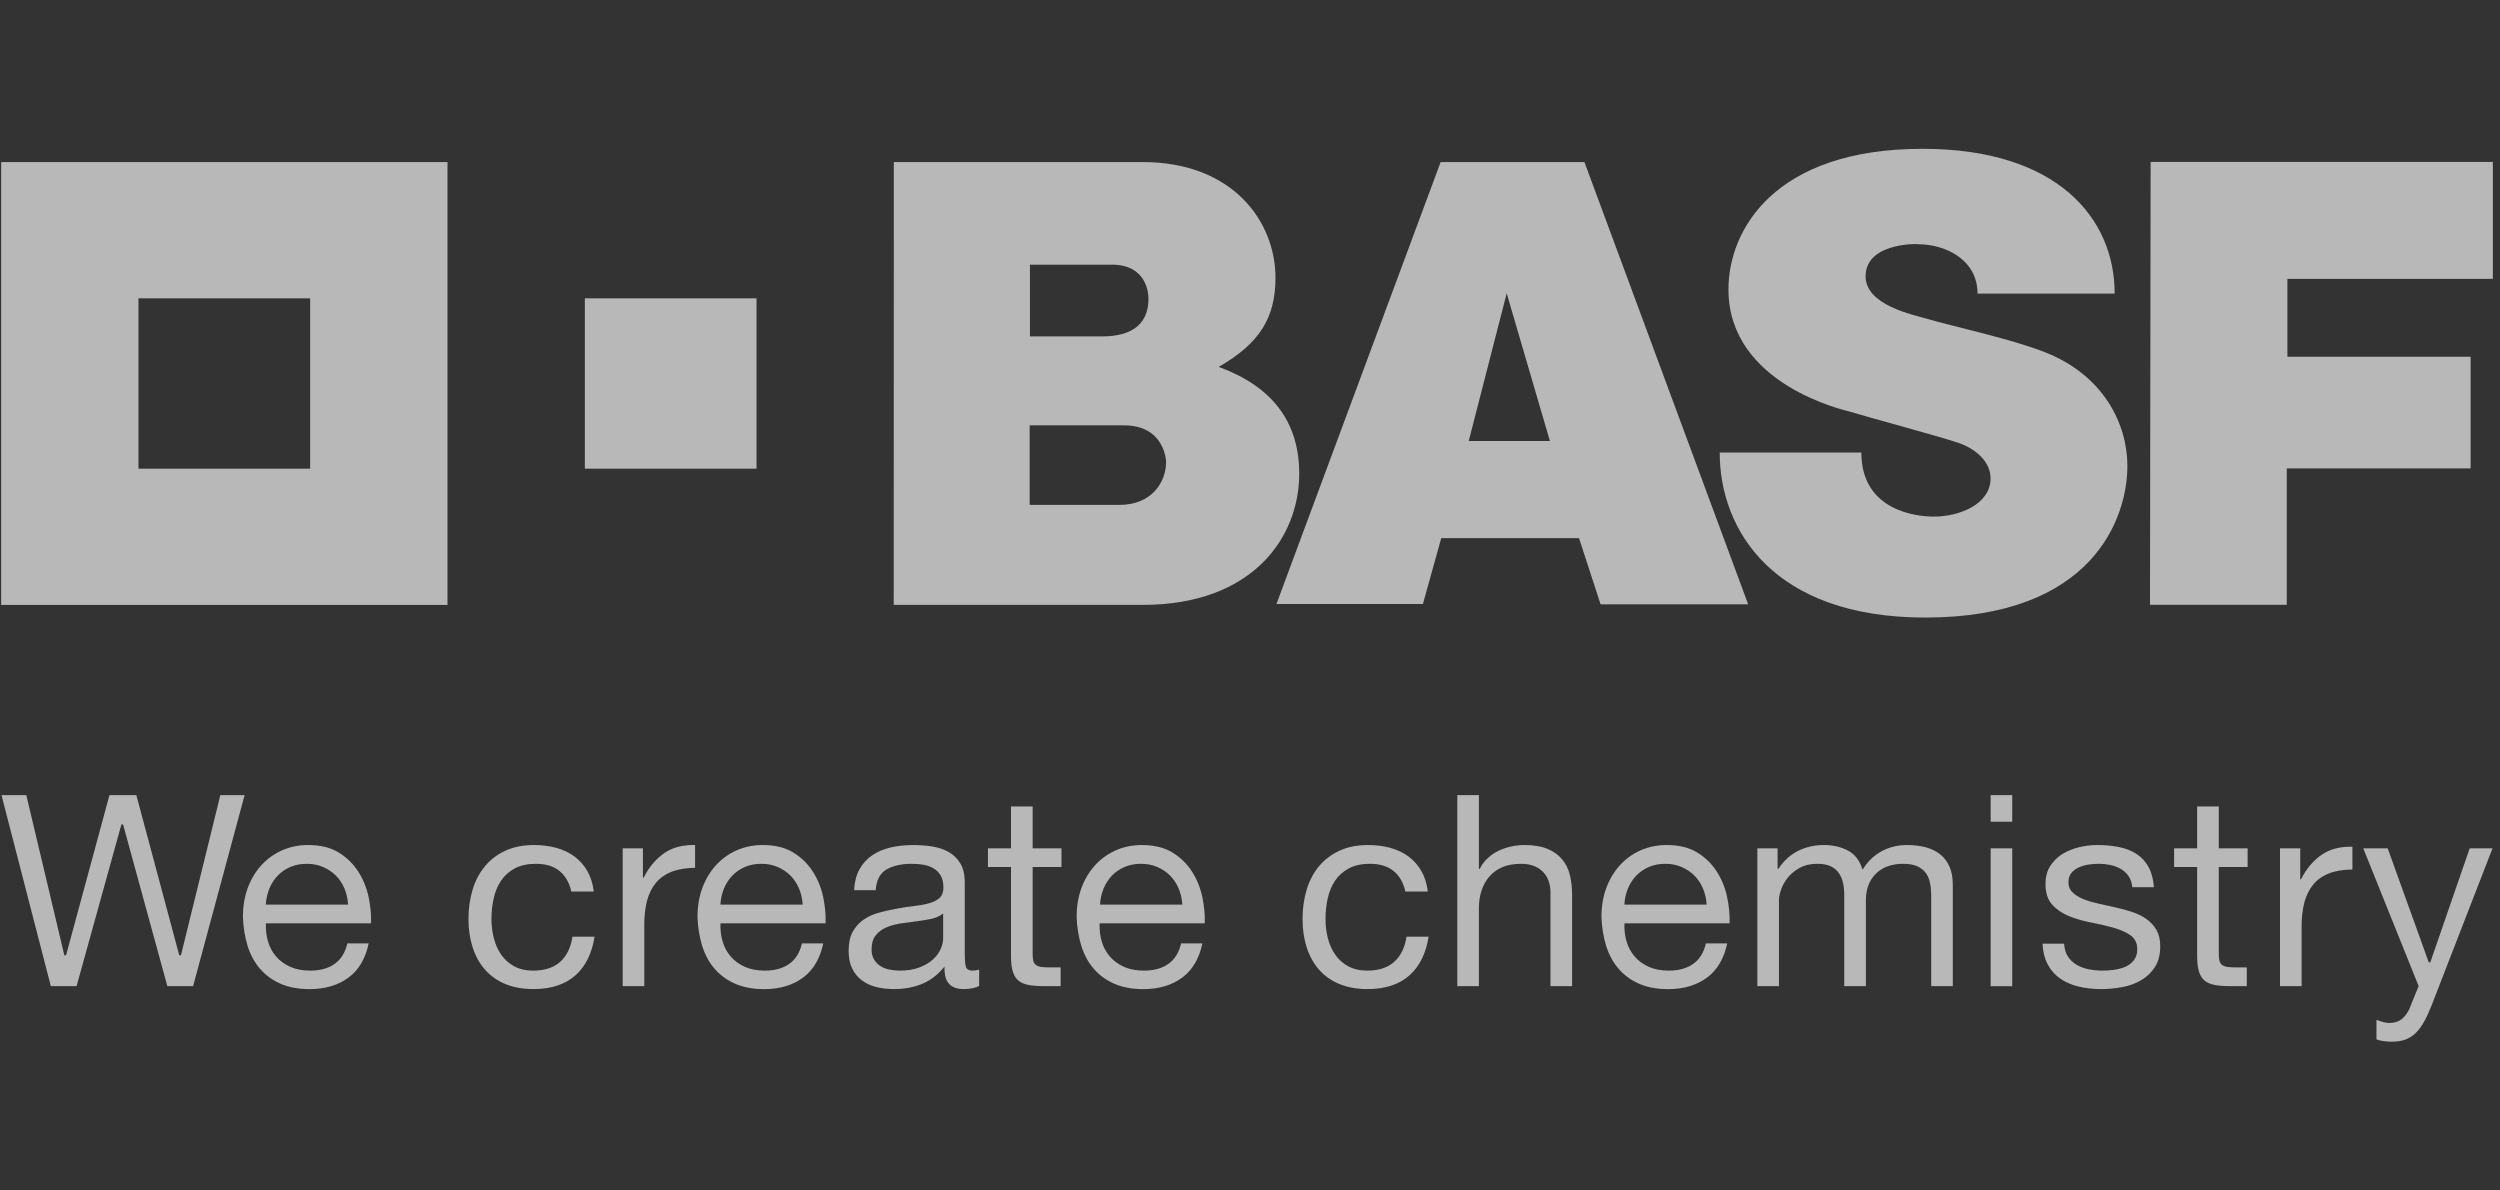 <svg width="84" height="40" viewBox="0 0 84 40" fill="none" xmlns="http://www.w3.org/2000/svg">
<rect x="0" y="0" width="84" height="40" fill="#333333" stroke="none"/>
<g clip-path="url(#clip0_2202_1412)">
<path fill-rule="evenodd" clip-rule="evenodd" d="M0.039 20.325H15.036V5.445H0.039V20.325ZM4.653 15.747H10.421V10.024H4.653V15.747ZM19.651 15.747H25.419V10.024H19.651V15.747ZM30.033 5.445H38.389C41.455 5.445 42.856 7.474 42.856 9.328C42.856 10.664 42.339 11.527 40.95 12.328C42.702 12.971 43.654 14.13 43.654 15.917C43.654 18.055 42.089 20.324 38.399 20.324H30.029L30.033 5.445ZM34.596 16.964H37.619C38.696 16.964 39.18 16.201 39.18 15.524C39.18 15.837 39.319 14.292 37.772 14.292H34.596V16.964V16.964ZM34.606 11.303H37.036C38.147 11.303 38.589 10.79 38.589 10.037C38.589 9.863 38.535 8.892 37.355 8.892H34.606V11.303V11.303ZM48.406 5.445H53.237L58.739 20.306H53.78L53.055 18.081H48.426L47.81 20.294H42.889L48.406 5.445ZM50.625 9.855L49.349 14.818H52.077L50.625 9.855ZM64.444 8.207C64.744 8.207 62.684 8.047 62.684 9.287C62.684 10.255 64.283 10.576 64.763 10.716C65.714 10.992 67.61 11.393 68.754 11.852C70.655 12.614 71.48 14.214 71.48 15.657C71.48 17.424 70.304 20.75 64.686 20.75C59.596 20.75 57.782 17.821 57.782 15.204H62.541C62.541 17.175 64.415 17.358 64.973 17.358C65.84 17.358 66.883 16.941 66.883 16.072C66.883 15.506 66.374 15.083 65.84 14.894C65.225 14.675 62.762 14.02 62.169 13.835C62.046 13.797 58.076 12.942 58.076 9.723C58.076 7.727 59.618 5 64.599 5C69.139 5 71.053 7.341 71.053 9.865H66.445C66.445 8.727 65.376 8.207 64.444 8.207V8.207ZM72.261 5.442H83.76V9.369H76.857V11.986H83.013V15.739H76.835V20.321H72.24L72.261 5.442ZM6.08 32.098L7.403 26.717H8.219L6.488 33.134H5.623L4.14 27.719L4.136 27.701H4.079L2.573 33.134H1.708L0.05 26.717H0.884L2.157 32.078L2.161 32.098H2.219L3.678 26.717H4.581L6.018 32.079L6.023 32.098H6.08V32.098ZM12.045 29.297C11.88 29.035 11.659 28.817 11.387 28.648C11.114 28.479 10.768 28.393 10.355 28.393C10.037 28.393 9.741 28.454 9.475 28.572C9.208 28.691 8.975 28.86 8.781 29.073C8.586 29.287 8.432 29.544 8.324 29.836C8.217 30.127 8.162 30.453 8.162 30.805C8.174 31.159 8.228 31.489 8.32 31.784C8.413 32.082 8.554 32.34 8.74 32.554C8.925 32.768 9.156 32.936 9.43 33.055C9.702 33.173 10.029 33.235 10.4 33.235C10.927 33.235 11.371 33.102 11.718 32.841C12.058 32.585 12.282 32.201 12.387 31.699H11.671C11.601 32.002 11.46 32.232 11.25 32.382C11.038 32.536 10.761 32.613 10.428 32.613C10.169 32.613 9.942 32.571 9.751 32.485C9.56 32.399 9.401 32.283 9.277 32.138C9.154 31.997 9.063 31.828 9.008 31.641C8.952 31.456 8.927 31.256 8.933 31.049L8.934 31.025H12.467C12.476 30.753 12.451 30.462 12.389 30.158C12.326 29.849 12.21 29.558 12.045 29.297V29.297ZM8.932 30.395L8.933 30.369C8.946 30.185 8.987 30.01 9.053 29.849C9.122 29.686 9.216 29.543 9.333 29.42C9.449 29.299 9.592 29.2 9.756 29.13C9.92 29.059 10.106 29.024 10.309 29.024C10.507 29.024 10.689 29.059 10.852 29.13C11.017 29.2 11.16 29.297 11.281 29.415C11.401 29.534 11.498 29.678 11.569 29.844C11.639 30.01 11.681 30.187 11.693 30.369L11.695 30.395H8.932ZM17.916 32.613C18.304 32.613 18.612 32.511 18.833 32.308C19.047 32.109 19.182 31.829 19.234 31.473H19.977C19.891 32.03 19.676 32.467 19.337 32.77C18.993 33.077 18.519 33.233 17.926 33.233C17.571 33.233 17.254 33.177 16.982 33.064C16.709 32.951 16.479 32.789 16.297 32.581C16.114 32.374 15.975 32.123 15.882 31.834C15.788 31.546 15.741 31.224 15.741 30.877C15.741 30.531 15.787 30.203 15.877 29.901C15.967 29.601 16.105 29.336 16.289 29.113C16.47 28.891 16.702 28.714 16.977 28.586C17.253 28.458 17.578 28.393 17.943 28.393C18.207 28.393 18.459 28.424 18.69 28.487C18.921 28.551 19.127 28.648 19.302 28.778C19.477 28.908 19.624 29.073 19.738 29.273C19.848 29.465 19.919 29.694 19.951 29.956H19.196C19.132 29.666 19.002 29.435 18.809 29.273C18.61 29.107 18.34 29.024 18.007 29.024C17.725 29.024 17.485 29.076 17.292 29.18C17.1 29.285 16.946 29.424 16.832 29.595C16.718 29.767 16.636 29.966 16.587 30.187C16.538 30.41 16.513 30.642 16.513 30.877C16.513 31.094 16.539 31.31 16.591 31.517C16.644 31.724 16.726 31.911 16.837 32.073C16.948 32.236 17.095 32.367 17.274 32.465C17.454 32.564 17.669 32.613 17.916 32.613V32.613ZM22.352 28.643C22.604 28.477 22.924 28.392 23.302 28.392C23.32 28.392 23.337 28.392 23.355 28.393V29.158C23.053 29.162 22.791 29.204 22.576 29.287C22.354 29.373 22.172 29.502 22.037 29.666C21.901 29.83 21.801 30.033 21.74 30.269C21.678 30.501 21.648 30.773 21.648 31.076V33.134H20.922V28.503H21.602V29.489H21.628L21.635 29.476C21.82 29.101 22.083 28.821 22.352 28.643V28.643ZM27.319 29.297C27.154 29.035 26.933 28.817 26.661 28.648C26.389 28.479 26.042 28.393 25.629 28.393C25.311 28.393 25.016 28.454 24.749 28.572C24.483 28.691 24.249 28.86 24.055 29.073C23.86 29.287 23.707 29.544 23.599 29.836C23.491 30.127 23.436 30.453 23.436 30.805C23.448 31.159 23.502 31.489 23.594 31.784C23.687 32.082 23.828 32.34 24.014 32.554C24.199 32.768 24.43 32.936 24.704 33.055C24.976 33.173 25.303 33.235 25.674 33.235C26.202 33.235 26.646 33.102 26.992 32.841C27.332 32.585 27.556 32.201 27.661 31.699H26.945C26.875 32.002 26.734 32.232 26.524 32.382C26.312 32.536 26.035 32.613 25.702 32.613C25.443 32.613 25.216 32.571 25.026 32.485C24.835 32.399 24.675 32.283 24.552 32.138C24.429 31.997 24.338 31.828 24.282 31.641C24.226 31.456 24.201 31.256 24.207 31.049L24.208 31.025H27.74C27.75 30.753 27.725 30.462 27.663 30.158C27.6 29.849 27.484 29.558 27.319 29.297V29.297ZM24.205 30.395L24.207 30.369C24.22 30.185 24.261 30.01 24.328 29.849C24.396 29.686 24.49 29.543 24.607 29.42C24.723 29.299 24.866 29.2 25.03 29.13C25.194 29.059 25.38 29.024 25.583 29.024C25.781 29.024 25.963 29.059 26.126 29.13C26.291 29.2 26.435 29.297 26.555 29.415C26.675 29.534 26.772 29.678 26.843 29.844C26.913 30.01 26.956 30.187 26.968 30.369L26.97 30.395H24.205ZM32.448 32.467C32.427 32.382 32.416 32.251 32.416 32.063V29.655C32.416 29.389 32.366 29.171 32.264 29.006C32.164 28.842 32.03 28.713 31.863 28.62C31.697 28.53 31.507 28.468 31.301 28.438C30.837 28.372 30.355 28.377 29.928 28.474C29.695 28.528 29.485 28.616 29.306 28.738C29.128 28.858 28.983 29.019 28.876 29.213C28.772 29.404 28.711 29.638 28.698 29.91H29.424C29.447 29.572 29.571 29.336 29.791 29.211C30.013 29.087 30.293 29.024 30.625 29.024C30.747 29.024 30.872 29.032 30.998 29.05C31.125 29.069 31.241 29.107 31.344 29.163C31.448 29.218 31.535 29.301 31.6 29.405C31.666 29.512 31.699 29.654 31.699 29.827C31.699 29.978 31.654 30.096 31.563 30.176C31.476 30.254 31.356 30.314 31.206 30.353C31.06 30.393 30.888 30.423 30.696 30.445C30.508 30.465 30.304 30.497 30.091 30.539C29.893 30.575 29.695 30.62 29.505 30.674C29.317 30.727 29.147 30.808 29.002 30.911C28.857 31.014 28.738 31.148 28.648 31.315C28.559 31.479 28.514 31.695 28.514 31.955C28.514 32.186 28.554 32.384 28.635 32.546C28.714 32.708 28.826 32.841 28.965 32.944C29.105 33.047 29.269 33.123 29.453 33.167C29.639 33.212 29.84 33.233 30.05 33.233C30.373 33.233 30.679 33.179 30.958 33.068C31.235 32.959 31.482 32.777 31.692 32.528L31.735 32.475V32.544C31.735 32.789 31.793 32.968 31.906 33.074C32.02 33.181 32.175 33.233 32.368 33.233C32.593 33.233 32.771 33.198 32.9 33.127V32.578C32.819 32.601 32.75 32.613 32.688 32.613C32.553 32.613 32.473 32.565 32.448 32.467V32.467ZM31.69 31.53C31.69 31.641 31.662 31.761 31.606 31.888C31.551 32.013 31.463 32.132 31.344 32.241C31.227 32.347 31.075 32.437 30.889 32.507C30.705 32.578 30.481 32.613 30.223 32.613C30.106 32.613 29.989 32.601 29.876 32.576C29.761 32.553 29.66 32.511 29.575 32.455C29.49 32.399 29.42 32.324 29.366 32.234C29.313 32.143 29.285 32.031 29.285 31.901C29.285 31.703 29.331 31.544 29.423 31.429C29.514 31.314 29.632 31.224 29.776 31.163C29.917 31.101 30.079 31.057 30.256 31.029C30.423 31.004 30.6 30.98 30.782 30.957C30.955 30.936 31.122 30.908 31.277 30.877C31.43 30.843 31.555 30.792 31.65 30.722L31.69 30.692V31.53ZM40.059 29.297C39.894 29.035 39.673 28.817 39.4 28.648C39.128 28.479 38.78 28.393 38.368 28.393C38.051 28.393 37.755 28.454 37.489 28.572C37.221 28.691 36.988 28.86 36.794 29.073C36.599 29.287 36.446 29.544 36.337 29.836C36.23 30.127 36.175 30.453 36.175 30.805C36.187 31.155 36.24 31.486 36.333 31.784C36.427 32.082 36.568 32.342 36.753 32.554C36.938 32.768 37.171 32.936 37.443 33.055C37.715 33.173 38.042 33.235 38.414 33.235C38.941 33.235 39.384 33.102 39.731 32.841C40.07 32.585 40.296 32.201 40.4 31.699H39.684C39.614 32.002 39.473 32.232 39.264 32.382C39.051 32.536 38.774 32.613 38.441 32.613C38.183 32.613 37.955 32.571 37.764 32.485C37.573 32.399 37.414 32.283 37.291 32.138C37.167 31.994 37.076 31.827 37.021 31.641C36.965 31.454 36.941 31.256 36.947 31.049L36.947 31.025H40.48C40.489 30.749 40.463 30.457 40.402 30.158C40.338 29.849 40.224 29.559 40.059 29.297V29.297ZM36.961 30.395L36.963 30.369C36.975 30.187 37.015 30.012 37.084 29.849C37.152 29.686 37.245 29.542 37.362 29.42C37.479 29.298 37.622 29.2 37.786 29.13C37.949 29.059 38.135 29.024 38.339 29.024C38.536 29.024 38.718 29.059 38.882 29.13C39.046 29.2 39.19 29.295 39.31 29.415C39.43 29.535 39.527 29.679 39.598 29.844C39.669 30.008 39.711 30.185 39.724 30.369L39.725 30.395H36.961ZM45.94 32.613C46.328 32.613 46.637 32.511 46.856 32.308C47.072 32.109 47.206 31.829 47.258 31.473H48.001C47.914 32.031 47.698 32.467 47.361 32.77C47.018 33.077 46.543 33.233 45.949 33.233C45.596 33.233 45.278 33.177 45.005 33.064C44.733 32.951 44.502 32.789 44.32 32.581C44.138 32.375 44 32.123 43.905 31.834C43.812 31.545 43.766 31.223 43.766 30.877C43.766 30.531 43.812 30.202 43.901 29.901C43.992 29.601 44.129 29.336 44.312 29.113C44.494 28.891 44.726 28.714 45.002 28.586C45.276 28.458 45.601 28.393 45.967 28.393C46.231 28.393 46.482 28.424 46.714 28.487C46.943 28.551 47.15 28.648 47.326 28.778C47.502 28.909 47.649 29.075 47.762 29.273C47.871 29.465 47.943 29.694 47.975 29.956H47.22C47.157 29.666 47.027 29.435 46.832 29.273C46.634 29.107 46.363 29.024 46.032 29.024C45.748 29.024 45.508 29.076 45.316 29.18C45.125 29.284 44.97 29.424 44.855 29.596C44.743 29.766 44.66 29.966 44.611 30.187C44.562 30.409 44.537 30.641 44.537 30.877C44.537 31.096 44.563 31.311 44.614 31.517C44.668 31.726 44.751 31.913 44.861 32.073C44.972 32.236 45.12 32.368 45.298 32.465C45.477 32.564 45.694 32.613 45.94 32.613V32.613ZM52.481 28.865C52.606 29.012 52.696 29.189 52.746 29.393C52.797 29.6 52.823 29.83 52.823 30.081V33.134H52.096V29.99C52.096 29.694 52.008 29.457 51.834 29.284C51.66 29.112 51.416 29.024 51.113 29.024C50.874 29.024 50.663 29.06 50.487 29.133C50.311 29.208 50.163 29.313 50.045 29.448C49.928 29.583 49.839 29.743 49.78 29.923C49.721 30.104 49.691 30.303 49.691 30.515V33.134H48.966V26.717H49.691V29.191H49.727L49.732 29.175C49.791 29.034 49.902 28.913 50.008 28.817C50.114 28.72 50.236 28.639 50.371 28.576C50.506 28.515 50.648 28.467 50.794 28.438C50.942 28.408 51.086 28.393 51.224 28.393C51.529 28.393 51.786 28.436 51.989 28.519C52.191 28.602 52.357 28.717 52.481 28.865V28.865ZM57.692 29.297C57.528 29.035 57.306 28.817 57.034 28.648C56.762 28.479 56.415 28.393 56.002 28.393C55.684 28.393 55.388 28.454 55.122 28.572C54.855 28.691 54.622 28.86 54.428 29.073C54.233 29.287 54.08 29.544 53.971 29.836C53.863 30.128 53.809 30.454 53.809 30.805C53.821 31.157 53.875 31.486 53.967 31.784C54.061 32.082 54.202 32.34 54.388 32.554C54.572 32.768 54.804 32.936 55.076 33.055C55.349 33.173 55.676 33.235 56.047 33.235C56.575 33.235 57.017 33.102 57.365 32.841C57.704 32.585 57.929 32.202 58.034 31.699H57.318C57.249 32.002 57.107 32.232 56.897 32.382C56.684 32.536 56.407 32.613 56.075 32.613C55.817 32.613 55.589 32.571 55.398 32.485C55.207 32.399 55.047 32.283 54.924 32.138C54.801 31.995 54.71 31.827 54.655 31.641C54.599 31.456 54.574 31.256 54.581 31.049L54.581 31.025H58.114C58.123 30.75 58.097 30.459 58.035 30.158C57.973 29.849 57.857 29.559 57.692 29.297V29.297ZM54.578 30.395L54.581 30.369C54.592 30.187 54.633 30.012 54.701 29.849C54.768 29.686 54.862 29.543 54.98 29.42C55.097 29.298 55.24 29.2 55.403 29.13C55.566 29.059 55.752 29.024 55.956 29.024C56.154 29.024 56.336 29.059 56.499 29.13C56.664 29.2 56.808 29.297 56.927 29.415C57.048 29.535 57.145 29.679 57.216 29.844C57.287 30.01 57.329 30.187 57.341 30.369L57.343 30.395H54.578ZM65.19 28.705C65.323 28.811 65.428 28.949 65.502 29.116C65.577 29.285 65.614 29.491 65.614 29.728V33.134H64.889V30.089C64.889 29.945 64.876 29.806 64.851 29.677C64.826 29.548 64.78 29.433 64.711 29.337C64.641 29.24 64.544 29.163 64.422 29.107C64.301 29.052 64.141 29.024 63.951 29.024C63.562 29.024 63.252 29.135 63.029 29.357C62.807 29.578 62.694 29.876 62.694 30.243V33.134H61.967V30.089C61.967 29.936 61.954 29.795 61.926 29.668C61.899 29.539 61.849 29.426 61.78 29.329C61.712 29.231 61.618 29.156 61.502 29.103C61.386 29.049 61.236 29.024 61.057 29.024C60.828 29.024 60.63 29.07 60.466 29.163C60.302 29.253 60.167 29.366 60.065 29.495C59.964 29.623 59.889 29.758 59.842 29.896C59.796 30.033 59.773 30.151 59.773 30.243V33.134H59.047V28.503H59.727V29.191H59.756L59.764 29.179C60.109 28.657 60.643 28.393 61.294 28.393C61.58 28.393 61.844 28.453 62.077 28.572C62.307 28.689 62.473 28.891 62.566 29.173L62.583 29.223L62.612 29.178C62.767 28.931 62.974 28.736 63.227 28.599C63.481 28.463 63.765 28.393 64.07 28.393C64.303 28.393 64.518 28.419 64.706 28.469C64.894 28.521 65.057 28.599 65.19 28.705V28.705ZM66.886 27.611H67.611V26.717H66.886V27.611ZM66.886 33.136H67.611V28.503H66.886V33.136ZM71.953 32.93C71.764 33.042 71.549 33.123 71.312 33.166C70.815 33.261 70.307 33.256 69.858 33.153C69.625 33.099 69.416 33.011 69.237 32.89C69.059 32.77 68.914 32.608 68.806 32.409C68.703 32.217 68.642 31.982 68.628 31.708H69.354C69.363 31.871 69.404 32.012 69.475 32.127C69.549 32.246 69.65 32.344 69.771 32.415C69.893 32.486 70.03 32.538 70.181 32.568C70.445 32.622 70.726 32.628 71.033 32.586C71.169 32.568 71.296 32.534 71.409 32.485C71.525 32.435 71.623 32.361 71.697 32.264C71.774 32.167 71.812 32.042 71.812 31.891C71.812 31.684 71.732 31.526 71.573 31.418C71.42 31.315 71.226 31.23 70.996 31.166C70.765 31.102 70.514 31.044 70.25 30.994C69.985 30.943 69.736 30.87 69.511 30.778C69.285 30.686 69.097 30.556 68.949 30.39C68.802 30.227 68.728 29.995 68.728 29.701C68.728 29.47 68.78 29.271 68.882 29.107C68.988 28.941 69.123 28.805 69.285 28.702C69.45 28.599 69.638 28.521 69.845 28.469C70.053 28.419 70.26 28.393 70.464 28.393C70.729 28.393 70.976 28.416 71.198 28.461C71.418 28.505 71.617 28.583 71.788 28.693C71.956 28.801 72.093 28.951 72.194 29.136C72.292 29.316 72.352 29.543 72.372 29.811H71.646C71.631 29.666 71.59 29.544 71.525 29.447C71.456 29.343 71.368 29.26 71.262 29.198C71.157 29.137 71.039 29.091 70.912 29.065C70.673 29.012 70.427 29.012 70.172 29.05C70.052 29.069 69.94 29.102 69.842 29.148C69.741 29.195 69.659 29.257 69.595 29.336C69.531 29.415 69.499 29.52 69.499 29.645C69.499 29.785 69.549 29.902 69.649 29.995C69.745 30.084 69.869 30.159 70.016 30.217C70.162 30.274 70.33 30.323 70.513 30.363C70.696 30.402 70.879 30.443 71.061 30.485C71.255 30.527 71.446 30.577 71.629 30.638C71.811 30.697 71.974 30.777 72.115 30.875C72.254 30.972 72.368 31.096 72.455 31.243C72.541 31.391 72.584 31.575 72.584 31.791C72.584 32.07 72.525 32.303 72.41 32.485C72.294 32.668 72.14 32.818 71.953 32.93V32.93ZM74.551 28.503H75.52V29.131H74.551V32.063C74.551 32.158 74.559 32.232 74.575 32.288C74.591 32.347 74.624 32.395 74.671 32.428C74.717 32.461 74.781 32.481 74.86 32.492C74.938 32.5 75.039 32.505 75.16 32.505H75.492V33.134H74.922C74.725 33.134 74.552 33.121 74.412 33.094C74.273 33.067 74.161 33.02 74.076 32.95C73.993 32.881 73.929 32.781 73.888 32.654C73.846 32.525 73.824 32.349 73.824 32.137V29.131H73.05V28.503H73.824V27.098H74.551V28.503V28.503ZM34.697 28.503H35.666V29.131H34.697V32.063C34.697 32.158 34.704 32.232 34.72 32.288C34.736 32.347 34.769 32.395 34.816 32.428C34.863 32.461 34.926 32.481 35.006 32.492C35.084 32.5 35.184 32.505 35.306 32.505H35.637V33.134H35.068C34.87 33.134 34.698 33.121 34.558 33.094C34.419 33.067 34.306 33.02 34.222 32.95C34.138 32.881 34.074 32.781 34.034 32.654C33.991 32.525 33.97 32.349 33.97 32.137V29.131H33.195V28.503H33.97V27.098H34.697V28.503ZM77.321 29.532C77.507 29.157 77.77 28.877 78.039 28.699C78.301 28.526 78.639 28.441 79.041 28.449V29.215C78.739 29.218 78.477 29.26 78.263 29.343C78.041 29.429 77.859 29.557 77.723 29.723C77.588 29.887 77.488 30.09 77.426 30.325C77.365 30.559 77.334 30.831 77.334 31.132V33.134H76.608V28.503H77.288V29.545H77.314L77.321 29.532ZM81.441 34.343C81.355 34.497 81.258 34.624 81.154 34.722C81.05 34.819 80.935 34.89 80.81 34.934C80.686 34.978 80.535 35 80.363 35C80.273 35 80.182 34.994 80.092 34.983C80.009 34.971 79.928 34.953 79.849 34.925V34.271C79.912 34.291 79.975 34.313 80.04 34.332C80.119 34.357 80.2 34.371 80.281 34.371C80.444 34.371 80.578 34.332 80.68 34.256C80.779 34.183 80.867 34.074 80.942 33.929L81.262 33.141L81.266 33.132L79.405 28.503H80.226L81.599 32.315L81.605 32.334H81.658L82.982 28.503H83.749L81.708 33.766C81.618 33.993 81.528 34.188 81.441 34.343V34.343Z" fill="white" fill-opacity="0.65"/>
</g>
<defs>
<clipPath id="clip0_2202_1412">
<rect width="83.721" height="40" fill="white" transform="translate(0.039)"/>
</clipPath>
</defs>
</svg>
